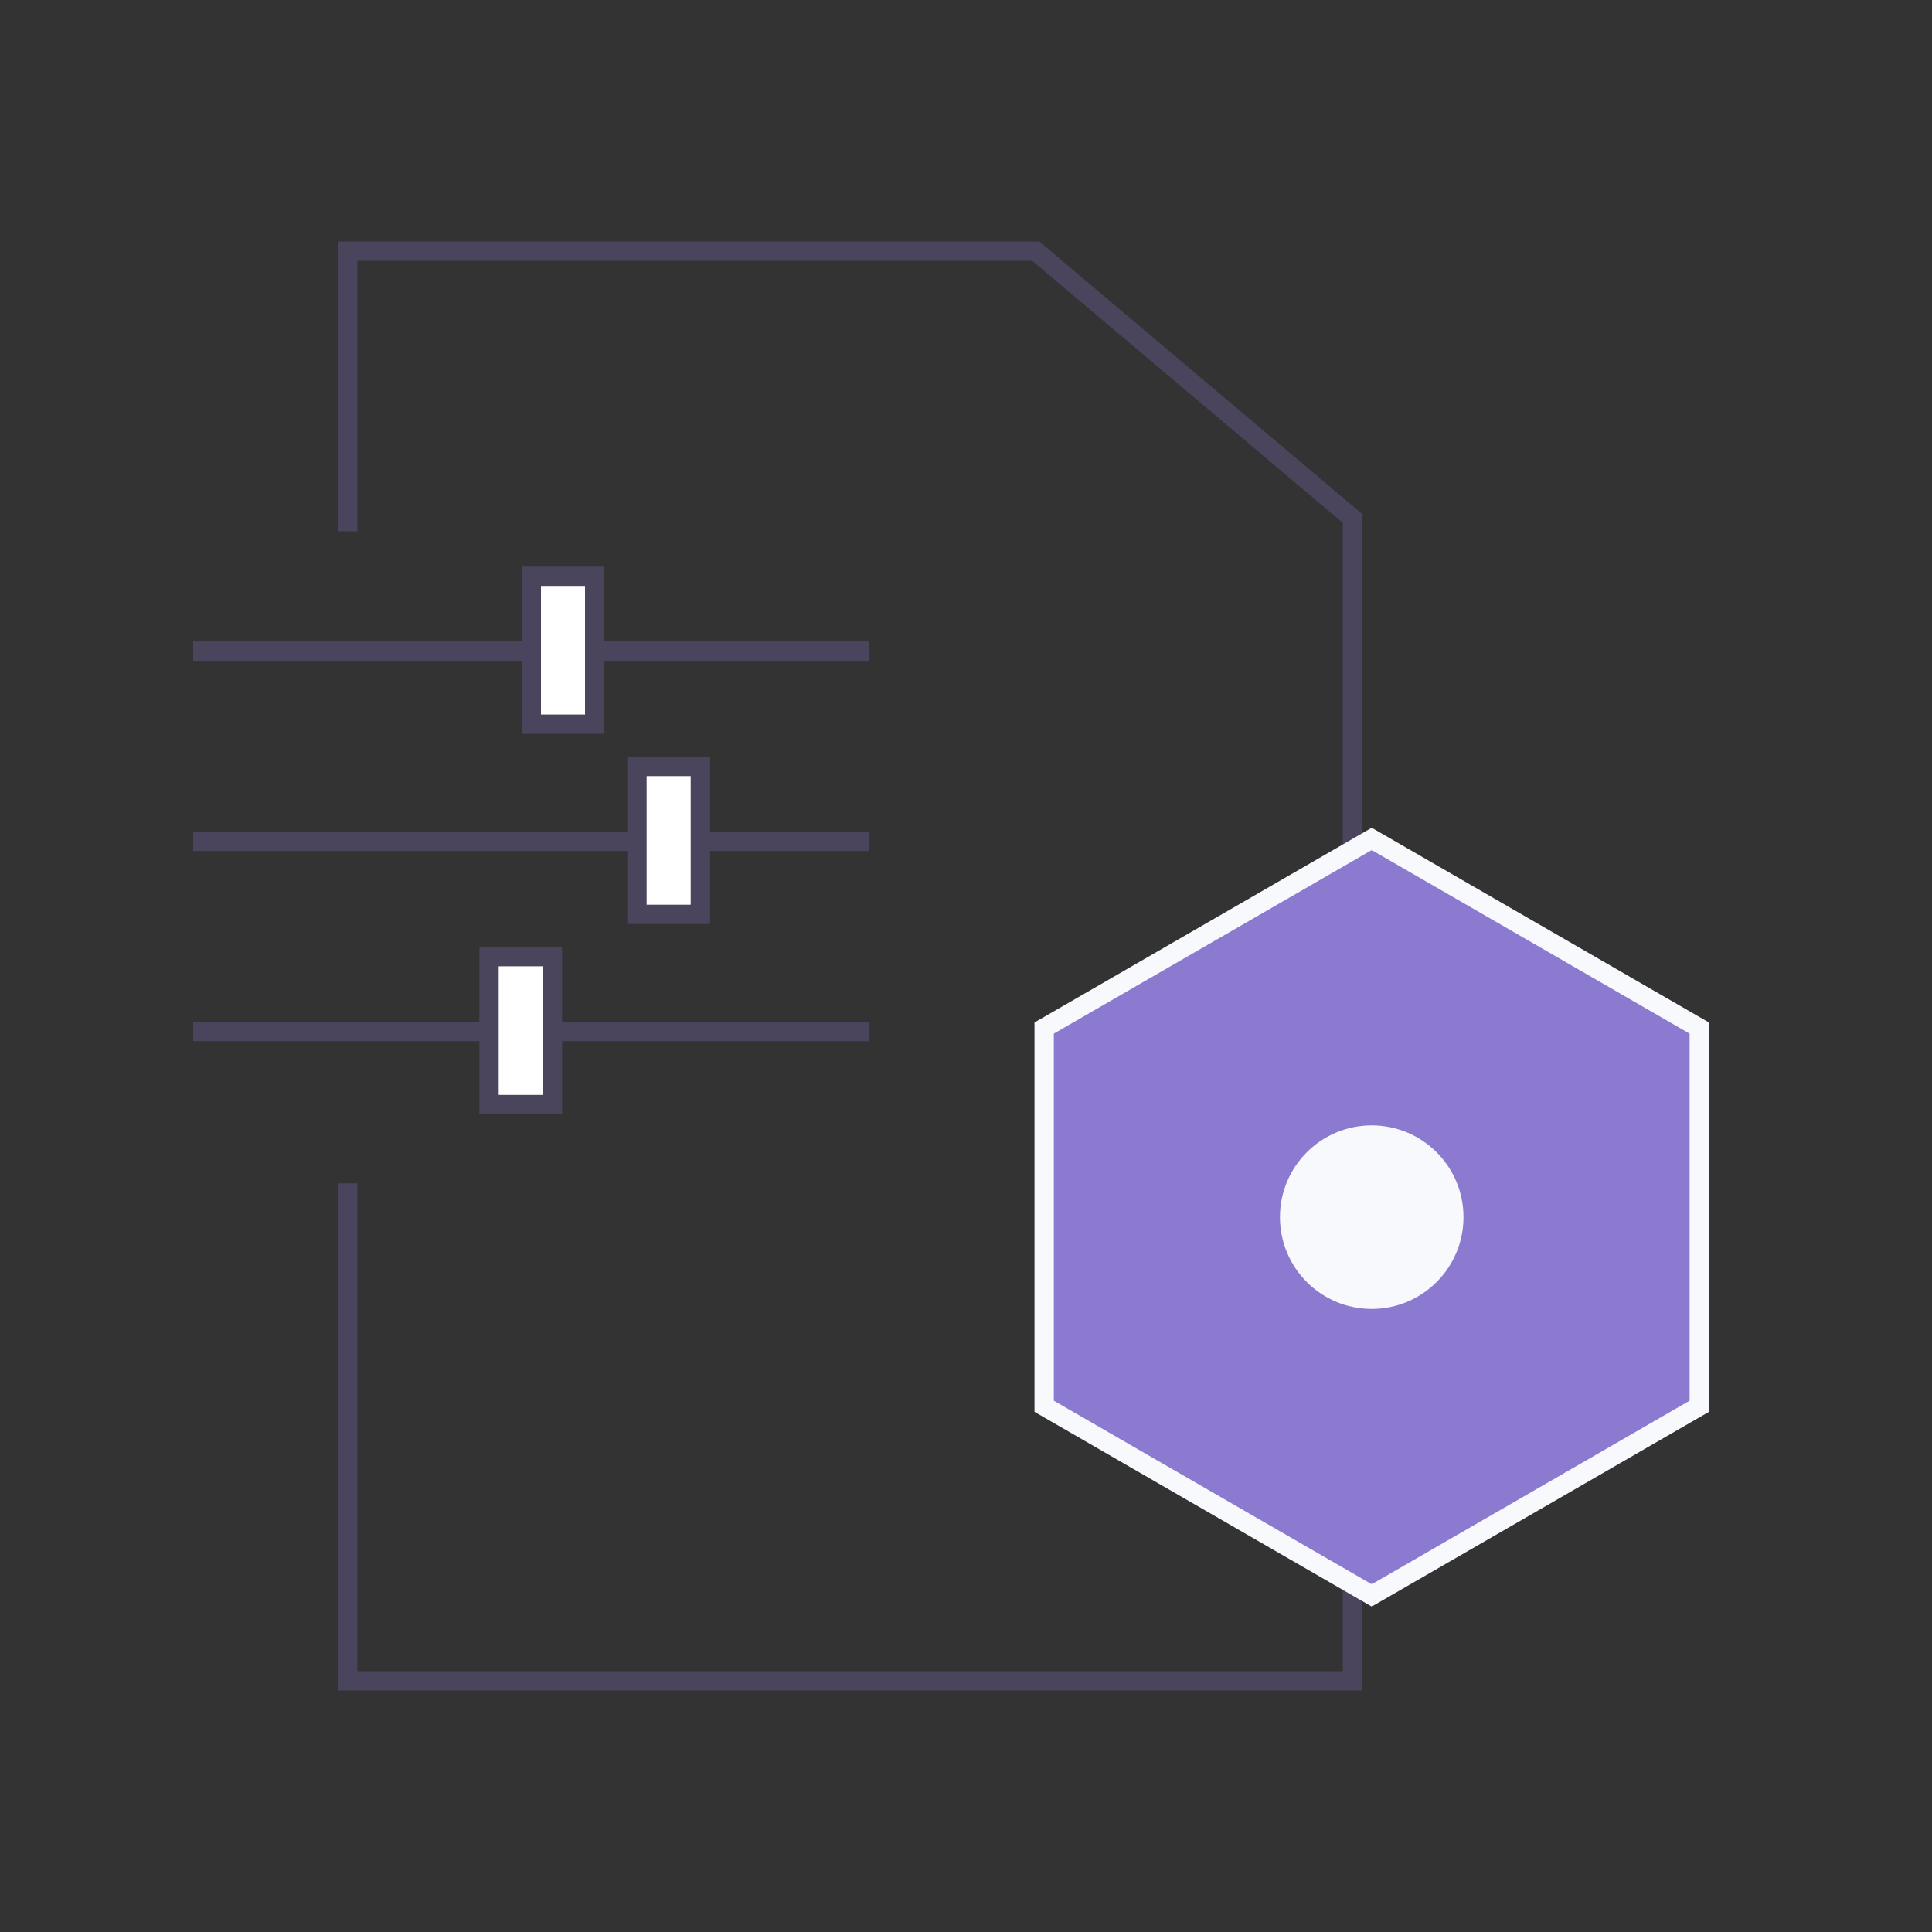 <svg width="100" height="100" viewBox="0 0 100 100" fill="none" xmlns="http://www.w3.org/2000/svg">
<rect x="0" y="0" width="100" height="100" fill="#333333" stroke="none"/>
<path d="M18 61.25V68.5V87H69.998H70V26.828L53.61 13H18V27.5" stroke="#4A445C" stroke-miterlimit="10"/>
<line x1="10" y1="33.703" x2="45" y2="33.703" stroke="#4A445C"/>
<rect x="27.5" y="29.828" width="3.281" height="7.656" fill="white" stroke="#4A445C"/>
<line x1="10" y1="43.547" x2="45" y2="43.547" stroke="#4A445C"/>
<rect x="32.969" y="39.672" width="3.281" height="7.656" fill="white" stroke="#4A445C"/>
<line x1="10" y1="53.391" x2="45" y2="53.391" stroke="#4A445C"/>
<rect x="25.312" y="49.516" width="3.281" height="7.656" fill="white" stroke="#4A445C"/>
<path d="M71.25 43.567L71 43.423L70.75 43.567L54.295 53.067L54.045 53.211V53.5V72.5V72.789L54.295 72.933L70.75 82.433L71 82.577L71.25 82.433L87.704 72.933L87.954 72.789V72.5V53.5V53.211L87.704 53.067L71.25 43.567Z" fill="#8C7AD0" stroke="#F8F9FC"/>
<circle cx="71" cy="63" r="4.75" fill="#F8F9FC"/>
</svg>
